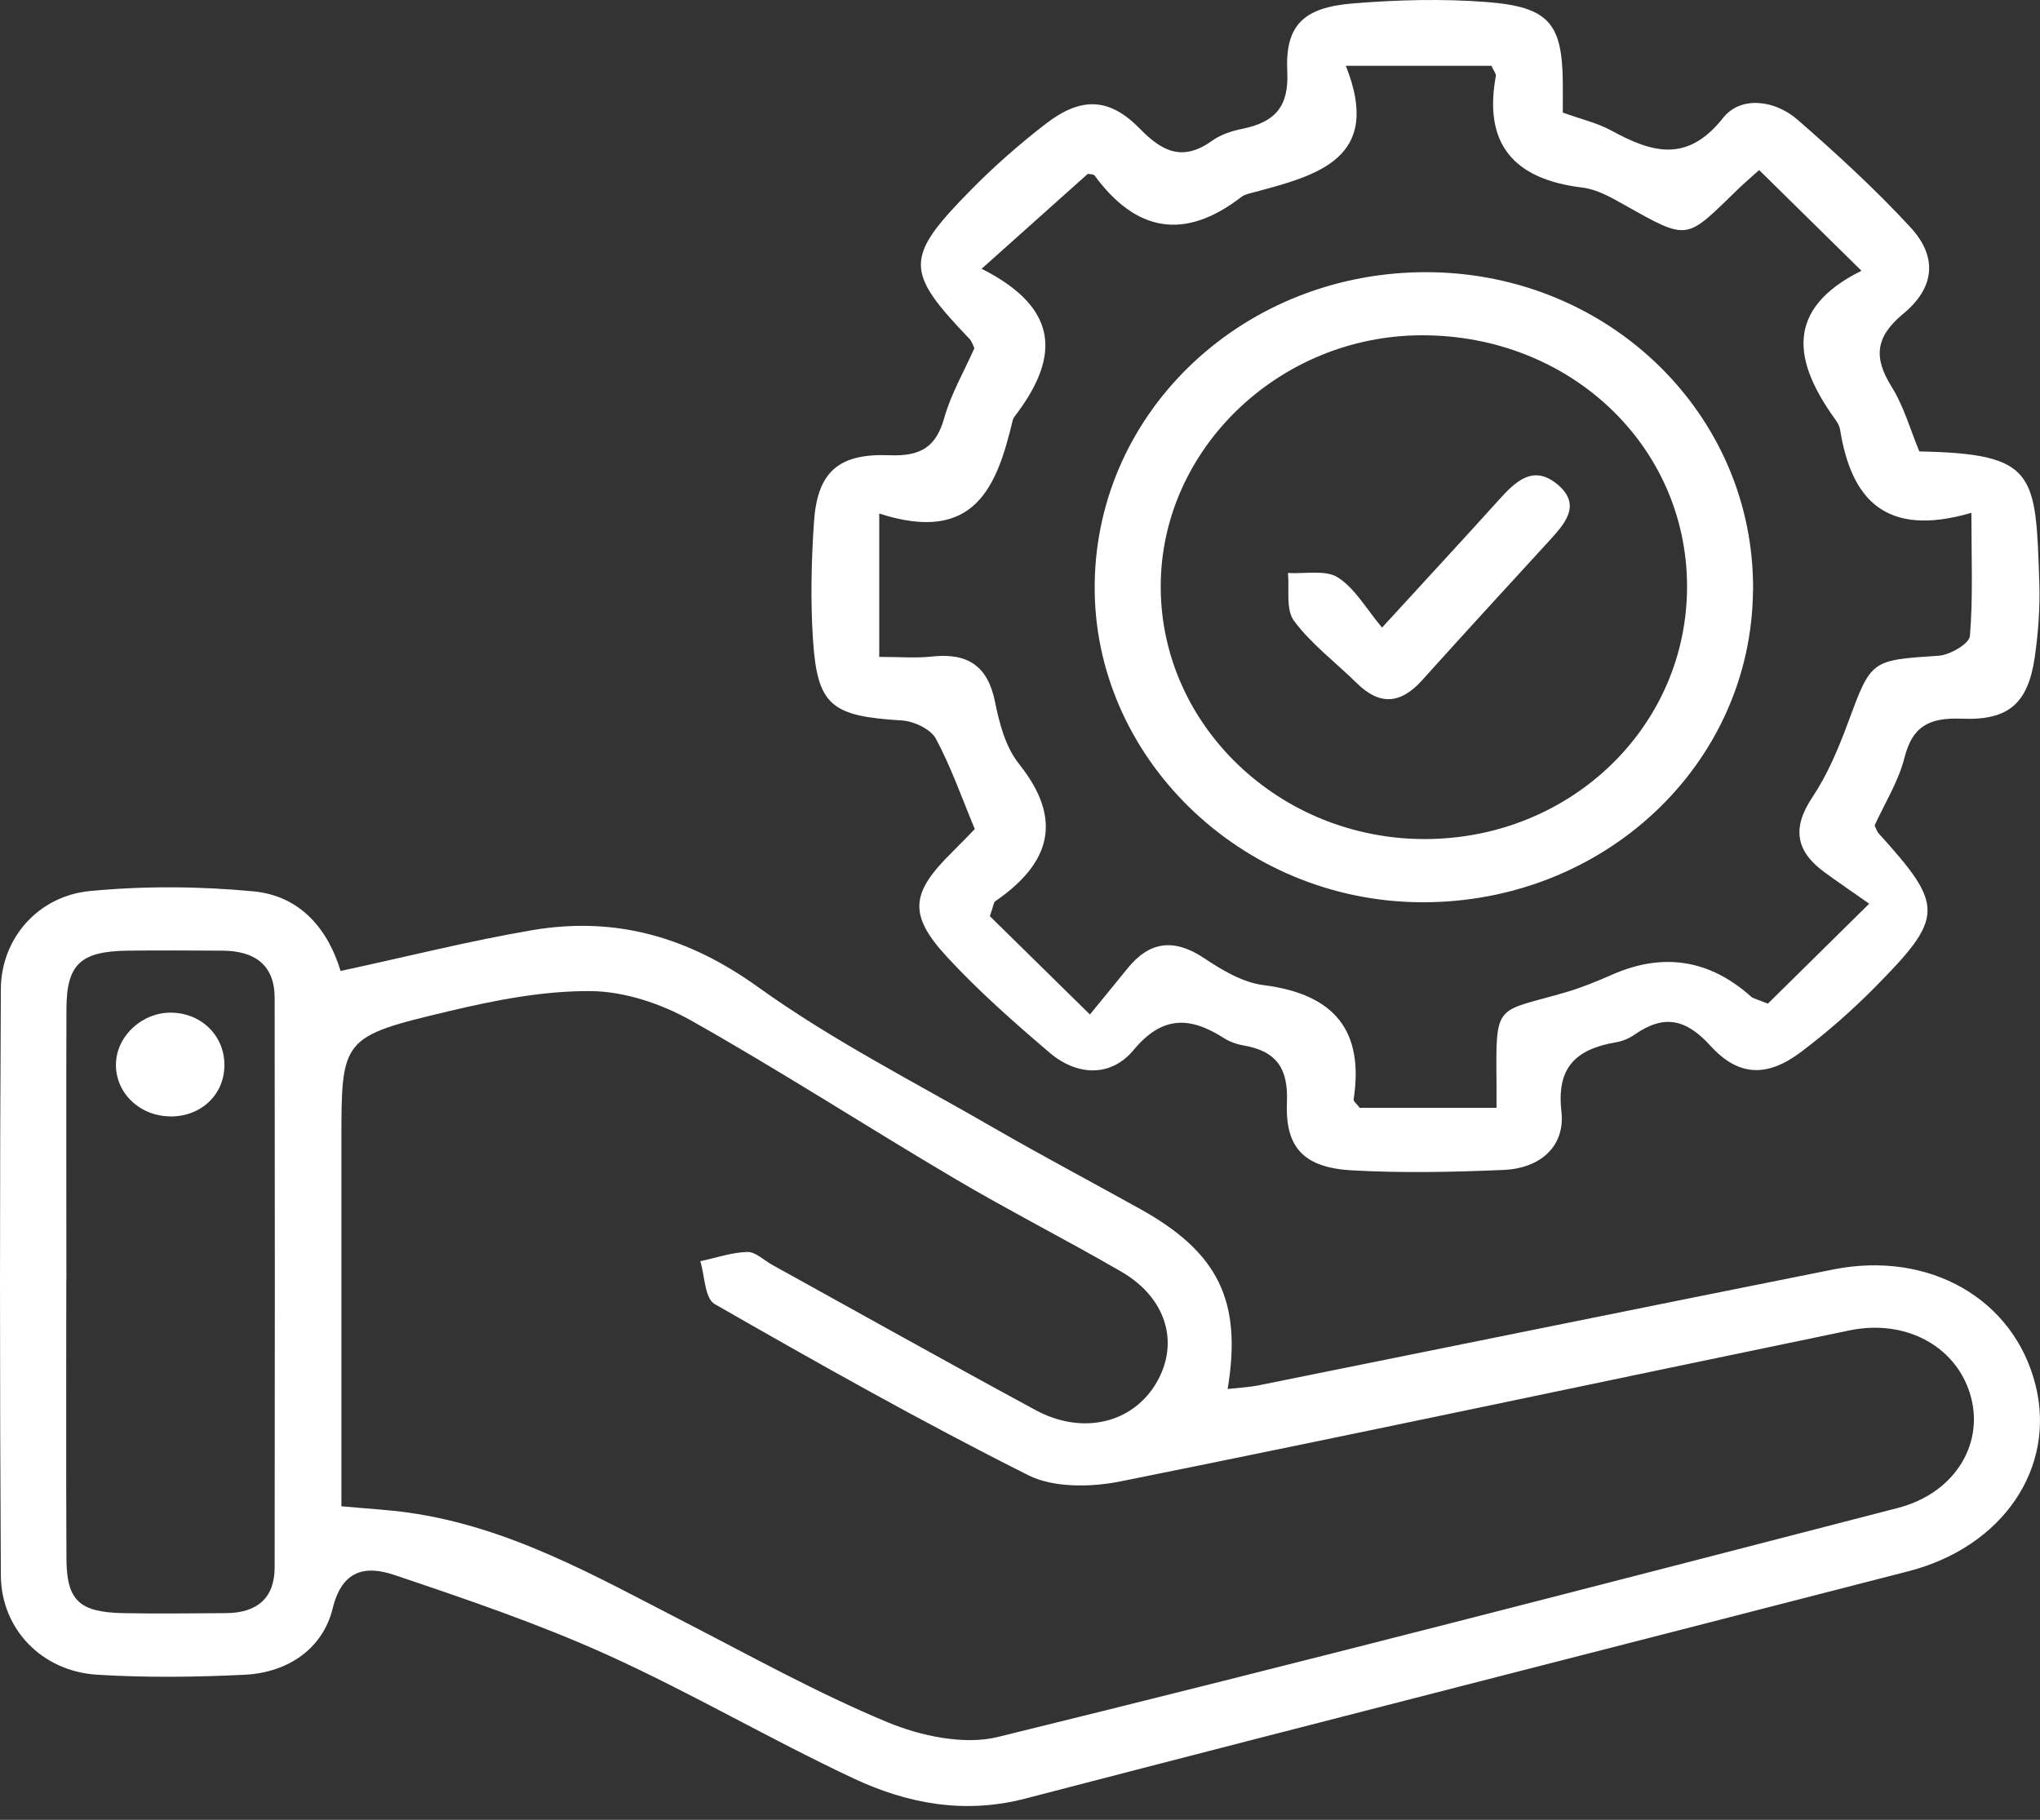 <svg width="65" height="58" viewBox="0 0 65 58" fill="none" xmlns="http://www.w3.org/2000/svg">
<rect x="0" y="0" width="65" height="58" fill="#333333" stroke="none"/>
<path d="M10.852 30.946C12.966 30.491 14.945 29.99 16.951 29.647C19.621 29.192 21.94 29.866 24.162 31.465C26.52 33.159 29.158 34.498 31.691 35.963C33.221 36.846 34.788 37.674 36.331 38.533C38.815 39.915 39.583 41.458 39.116 44.269C39.473 44.229 39.797 44.214 40.112 44.151C46.211 42.923 52.305 41.679 58.404 40.461C61.475 39.847 64.171 41.402 64.857 44.141C65.52 46.779 63.822 49.298 60.815 50.076C51.435 52.498 42.045 54.884 32.669 57.323C30.727 57.829 28.914 57.484 27.214 56.689C24.555 55.443 22.018 53.95 19.343 52.739C17.153 51.75 14.855 50.967 12.566 50.197C11.649 49.888 10.899 50.028 10.598 51.269C10.291 52.523 9.202 53.306 7.805 53.376C6.238 53.454 4.661 53.472 3.097 53.376C1.339 53.268 0.034 51.926 0.027 50.2C-0.01 43.975 -0.008 37.75 0.027 31.525C0.034 29.919 1.203 28.56 2.864 28.399C4.588 28.233 6.354 28.245 8.08 28.409C9.602 28.555 10.464 29.657 10.852 30.946ZM10.876 48.007C11.717 48.085 12.367 48.118 13.011 48.209C16.236 48.664 18.979 50.237 21.78 51.677C23.928 52.782 26.045 53.963 28.277 54.889C29.336 55.33 30.722 55.624 31.794 55.36C41.372 53.009 50.919 50.532 60.466 48.062C62.243 47.604 63.202 46.082 62.806 44.549C62.397 42.958 60.77 42.021 58.934 42.401C51.184 44.005 43.447 45.656 35.689 47.217C34.757 47.403 33.565 47.421 32.766 47.018C29.37 45.314 26.064 43.449 22.773 41.563C22.451 41.38 22.459 40.665 22.314 40.197C22.815 40.088 23.31 39.917 23.813 39.902C24.073 39.895 24.34 40.166 24.604 40.312C27.397 41.855 30.182 43.418 32.991 44.939C34.495 45.754 36.101 45.359 36.853 44.06C37.589 42.789 37.159 41.354 35.718 40.524C33.965 39.509 32.152 38.588 30.41 37.559C27.596 35.897 24.853 34.12 22.005 32.517C21.067 31.991 19.899 31.598 18.83 31.588C17.329 31.575 15.799 31.872 14.329 32.222C10.868 33.043 10.878 33.086 10.878 36.406C10.878 39.789 10.878 43.174 10.878 46.557C10.878 47.01 10.878 47.466 10.878 48.005L10.876 48.007ZM2.112 40.791C2.112 43.753 2.102 46.718 2.117 49.681C2.125 51.008 2.523 51.383 3.92 51.413C5.01 51.435 6.1 51.418 7.189 51.413C8.193 51.408 8.748 50.934 8.751 49.96C8.759 43.909 8.759 37.858 8.751 31.805C8.751 30.765 8.127 30.304 7.087 30.299C6.084 30.294 5.08 30.287 4.08 30.299C2.565 30.317 2.123 30.73 2.117 32.152C2.107 35.031 2.115 37.911 2.115 40.791H2.112Z" fill="white"/>
<path d="M49.792 3.587C50.369 3.796 50.89 3.915 51.338 4.159C52.64 4.871 53.759 5.201 54.899 3.761C55.465 3.044 56.552 3.187 57.27 3.811C58.525 4.904 59.754 6.032 60.875 7.247C61.734 8.179 61.661 9.16 60.642 10.001C59.73 10.756 59.704 11.413 60.278 12.337C60.67 12.969 60.872 13.709 61.155 14.388C64.889 14.461 64.86 15.083 64.978 18.569C65.004 19.357 64.946 20.158 64.834 20.941C64.619 22.403 64.021 22.967 62.51 22.906C61.456 22.864 60.935 23.153 60.681 24.152C60.49 24.907 60.05 25.607 59.73 26.309C59.782 26.415 59.806 26.503 59.861 26.564C61.959 28.882 61.962 29.224 59.704 31.502C58.986 32.227 58.208 32.907 57.388 33.526C56.321 34.332 55.402 34.322 54.506 33.337C53.728 32.481 53.031 32.315 52.087 32.972C51.915 33.093 51.7 33.184 51.49 33.219C50.191 33.441 49.593 34.04 49.751 35.422C49.876 36.529 49.088 37.234 47.916 37.287C46.31 37.357 44.697 37.39 43.093 37.302C41.563 37.219 40.945 36.597 41.005 35.135C41.05 34.055 40.68 33.496 39.598 33.315C39.389 33.279 39.171 33.196 38.993 33.083C37.911 32.393 37.033 32.366 36.119 33.466C35.393 34.339 34.316 34.294 33.444 33.551C32.307 32.582 31.18 31.588 30.174 30.498C28.93 29.149 29.021 28.457 30.334 27.163C30.575 26.924 30.808 26.68 31.06 26.423C30.651 25.444 30.308 24.454 29.818 23.541C29.658 23.241 29.118 22.984 28.736 22.962C26.493 22.826 26.043 22.496 25.904 20.392C25.822 19.148 25.851 17.89 25.935 16.646C26.04 15.06 26.695 14.444 28.34 14.509C29.354 14.55 29.828 14.235 30.088 13.316C30.3 12.559 30.711 11.854 31.047 11.096C31.005 11.013 30.971 10.885 30.889 10.799C28.828 8.647 28.812 8.214 30.926 6.064C31.67 5.307 32.48 4.594 33.326 3.942C34.442 3.082 35.343 3.102 36.318 4.101C37.049 4.851 37.696 5.151 38.631 4.479C38.901 4.285 39.26 4.171 39.596 4.103C40.633 3.89 41.068 3.391 41.016 2.291C40.942 0.816 41.519 0.242 43.088 0.111C44.513 -0.007 45.965 -0.045 47.387 0.066C49.355 0.222 49.774 0.751 49.795 2.613C49.798 2.905 49.795 3.195 49.795 3.587H49.792ZM59.56 28.804C58.975 28.394 58.548 28.102 58.134 27.8C57.212 27.128 57.097 26.385 57.741 25.419C58.229 24.689 58.577 23.858 58.881 23.035C59.625 21.026 59.602 21.044 61.779 20.898C62.138 20.872 62.745 20.513 62.767 20.273C62.869 19.045 62.814 17.807 62.814 16.344C60.036 17.157 58.981 15.871 58.63 13.694C58.611 13.575 58.541 13.455 58.467 13.354C57.165 11.544 56.832 9.863 59.311 8.629C58.142 7.476 57.102 6.454 56.051 5.42C55.766 5.677 55.603 5.815 55.449 5.961C53.691 7.66 53.856 7.708 51.739 6.52C51.328 6.288 50.88 6.034 50.424 5.979C48.176 5.709 47.272 4.541 47.662 2.42C47.675 2.352 47.599 2.271 47.521 2.097H42.881C44.065 5.055 41.985 5.589 39.92 6.137C39.795 6.17 39.653 6.2 39.556 6.276C37.73 7.685 36.187 7.381 34.874 5.591C34.84 5.546 34.725 5.556 34.66 5.541C33.585 6.502 32.519 7.456 31.277 8.566C33.9 9.89 33.68 11.511 32.32 13.286C32.294 13.319 32.275 13.359 32.267 13.399C31.767 15.496 31.068 17.356 28.015 16.367V20.936C28.66 20.936 29.179 20.981 29.687 20.925C30.85 20.797 31.474 21.24 31.702 22.36C31.84 23.047 32.037 23.805 32.464 24.341C33.879 26.111 33.488 27.5 31.712 28.724C31.657 28.761 31.657 28.867 31.539 29.199C32.474 30.118 33.496 31.12 34.728 32.333C35.26 31.679 35.587 31.286 35.907 30.888C36.617 29.997 37.4 29.891 38.38 30.546C38.943 30.923 39.601 31.314 40.258 31.397C42.567 31.689 43.46 32.894 43.13 35.041C43.122 35.099 43.219 35.17 43.324 35.308H47.683C47.683 34.938 47.683 34.734 47.683 34.528C47.657 31.905 47.649 32.283 49.897 31.623C50.395 31.477 50.88 31.278 51.354 31.069C52.989 30.346 54.471 30.579 55.8 31.769C55.858 31.82 55.949 31.835 56.329 31.988C57.264 31.064 58.286 30.06 59.554 28.806L59.56 28.804Z" fill="white"/>
<path d="M5.384 35.58C4.415 35.552 3.663 34.8 3.695 33.888C3.726 32.995 4.554 32.247 5.487 32.275C6.451 32.303 7.174 33.045 7.15 33.986C7.129 34.923 6.37 35.61 5.384 35.582V35.58Z" fill="white"/>
<path d="M55.855 18.819C55.808 24.369 51.095 28.794 45.27 28.756C39.528 28.721 34.806 24.105 34.88 18.599C34.953 13.054 39.679 8.639 45.501 8.675C51.288 8.71 55.905 13.233 55.858 18.816L55.855 18.819ZM53.754 18.652C53.73 14.184 50.002 10.673 45.294 10.686C40.746 10.698 36.978 14.331 36.984 18.7C36.986 23.13 40.782 26.753 45.412 26.742C50.065 26.732 53.778 23.133 53.754 18.652Z" fill="white"/>
<path d="M44.034 20.004C45.428 18.481 46.607 17.208 47.77 15.919C48.286 15.348 48.852 14.796 49.622 15.436C50.413 16.093 49.855 16.697 49.35 17.25C48.001 18.723 46.649 20.193 45.315 21.678C44.634 22.438 43.963 22.499 43.224 21.766C42.556 21.109 41.781 20.528 41.233 19.79C40.961 19.423 41.089 18.781 41.037 18.262C41.576 18.295 42.239 18.154 42.627 18.403C43.177 18.756 43.526 19.395 44.036 20.002L44.034 20.004Z" fill="white"/>
</svg>
